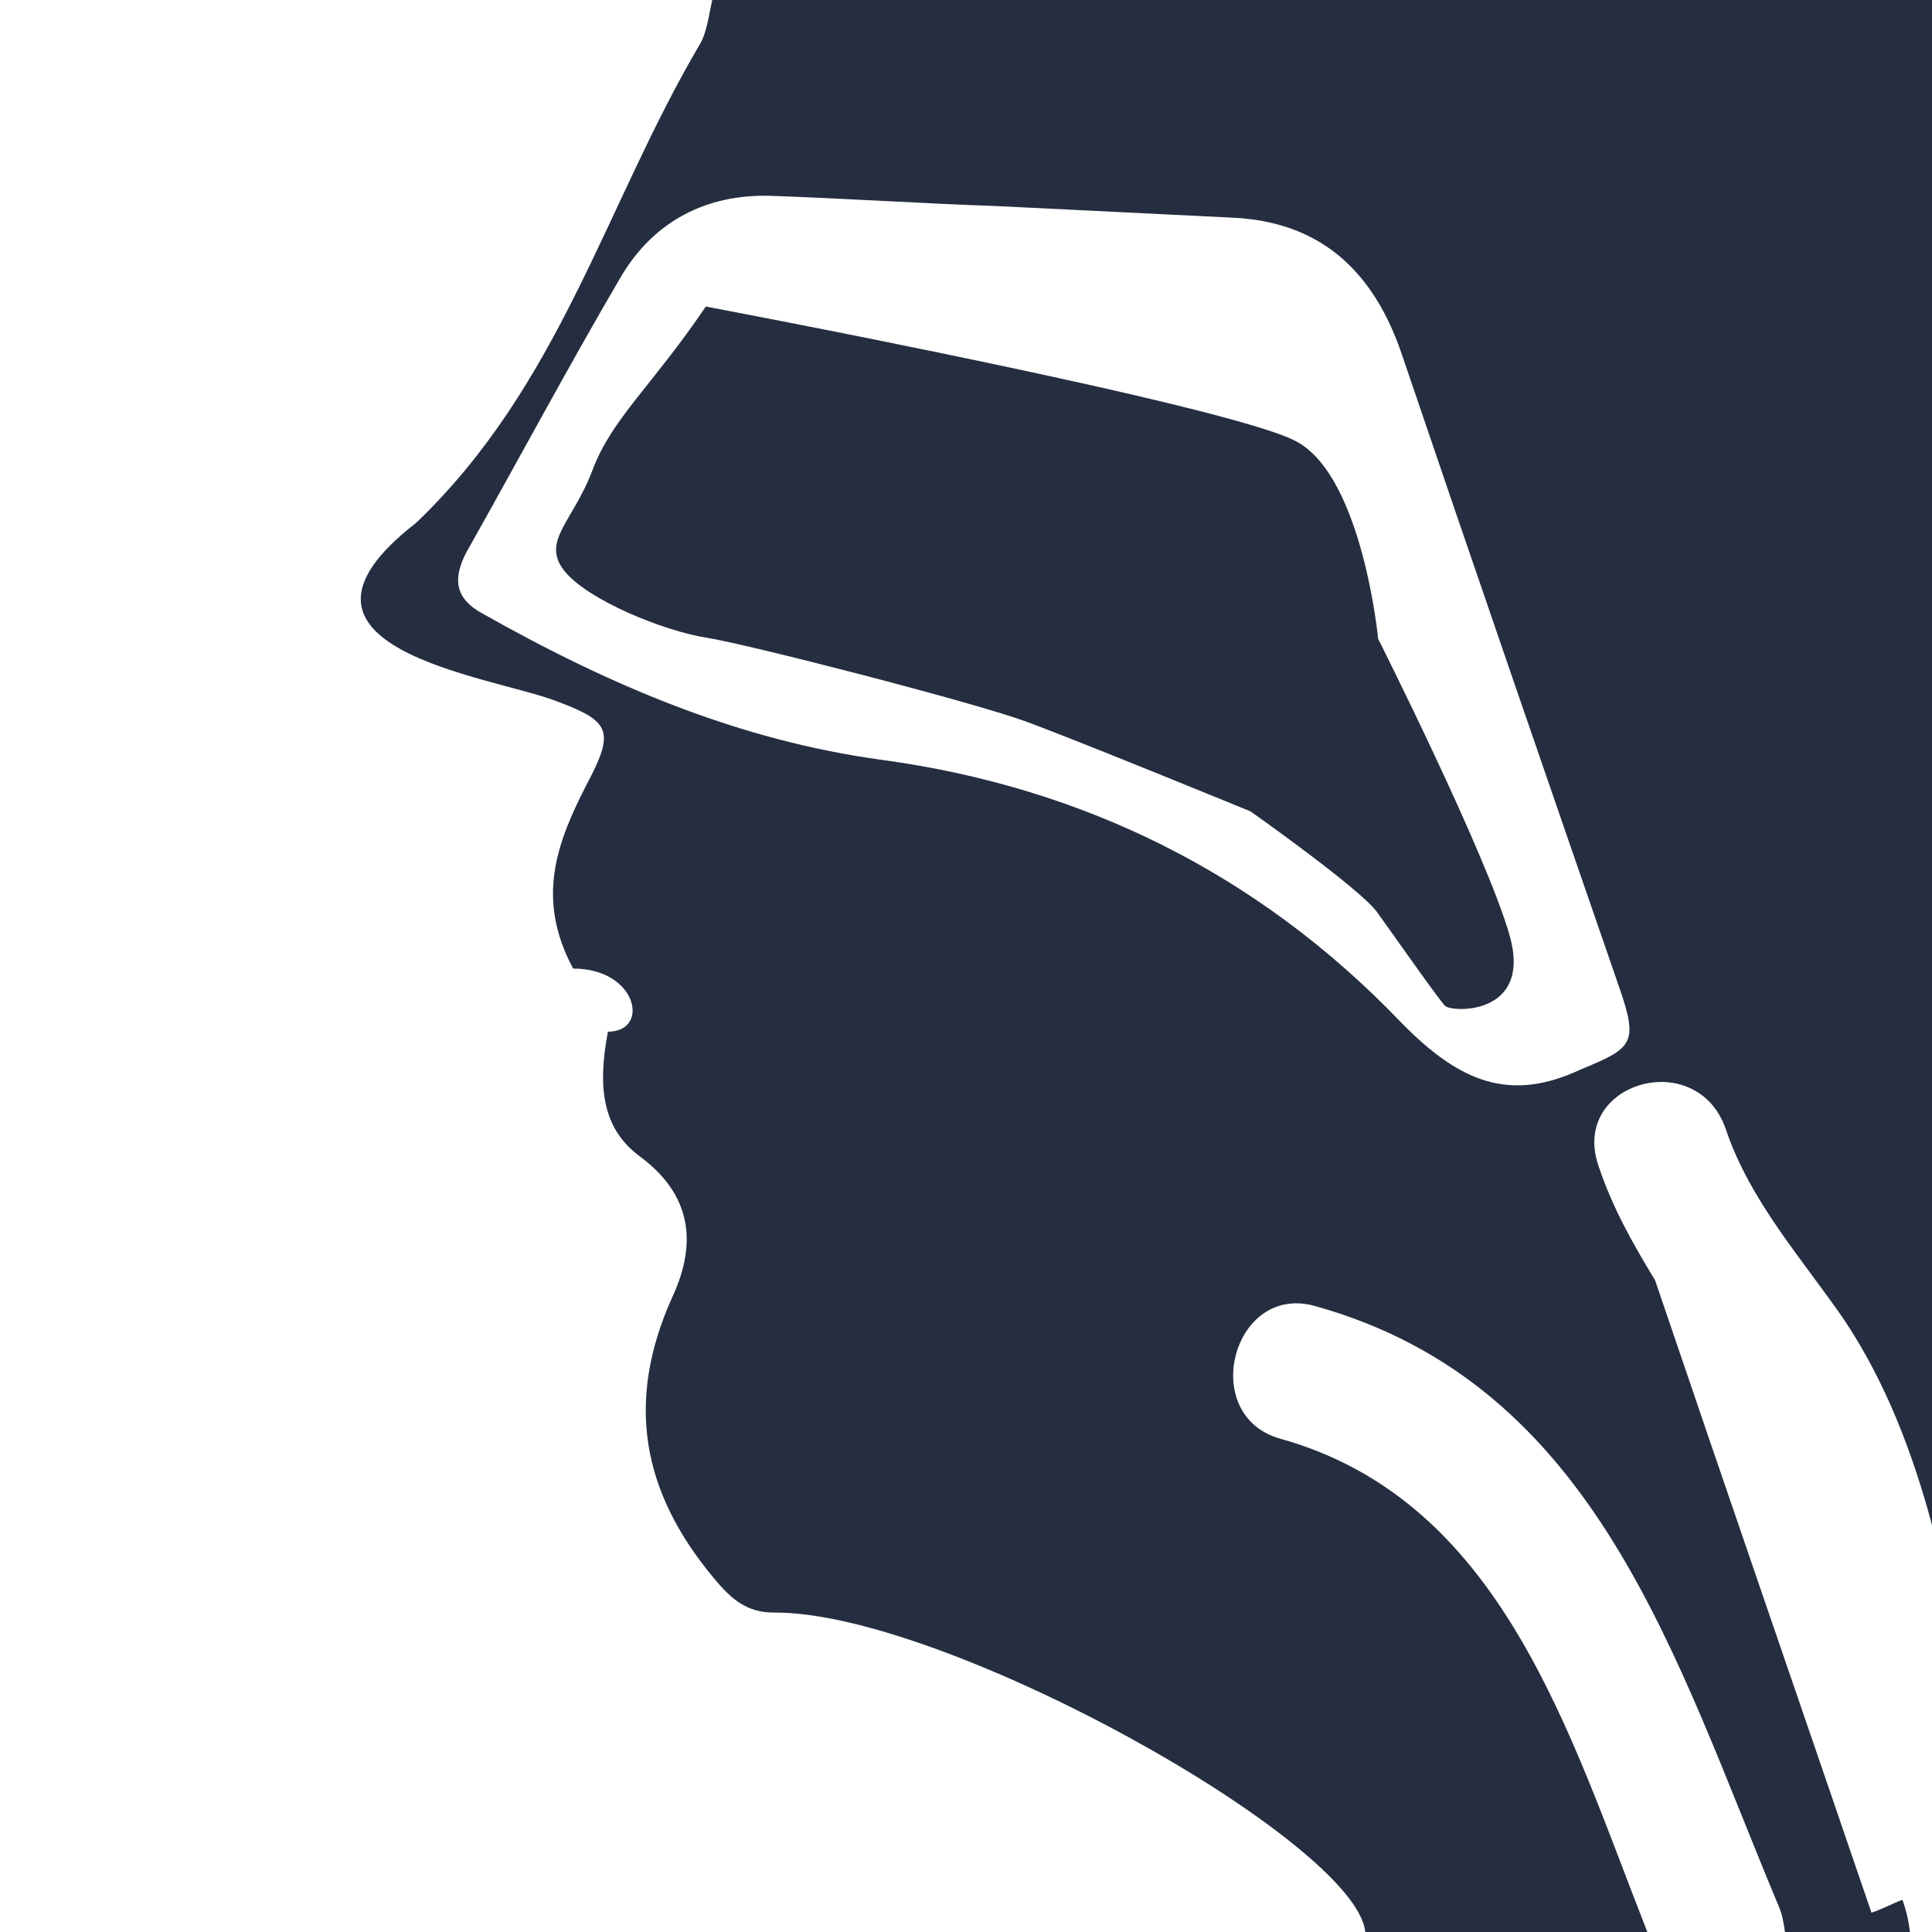 <?xml version="1.0" encoding="utf-8"?>
<!-- Generator: Adobe Illustrator 22.0.0, SVG Export Plug-In . SVG Version: 6.00 Build 0)  -->
<svg version="1.1" id="Capa_1" xmlns="http://www.w3.org/2000/svg" xmlns:xlink="http://www.w3.org/1999/xlink" x="0px" y="0px"
	 viewBox="0 0 150 150" style="enable-background:new 0 0 150 150;" xml:space="preserve">
<style type="text/css">
	.st0{fill:#252E40;}
</style>
<g>
	<path class="st0" d="M147.7,147.5c-0.8,0.3-1.5,0.7-2.4,1c-5.6-16.4-11.2-32.6-16.8-49.1c-1.7-2.8-3.3-5.6-4.4-8.9
		c-2.2-6.5,7.7-9.3,9.9-2.8c1.9,5.6,5.9,10,9.2,14.8c3.2,4.8,5.3,10.3,6.8,15.9V0H55.3c-0.3,1.3-0.4,2.5-1,3.5
		c-7.3,12.4-10.8,26.4-22,37.1c-12.5,9.7,5.8,11.9,10.8,13.8c4.3,1.6,4.7,2.3,2.4,6.6c-2.3,4.5-3.9,8.8-1,14.2c5,0,6,4.9,2.7,4.9
		c-0.8,4.2-0.5,7.5,2.5,9.7c3.9,2.9,4.5,6.6,2.5,10.9c-3.7,8.2-2.3,15.2,3.2,21.8c1.4,1.7,2.6,2.7,4.7,2.7
		c13.2-0.1,45.2,17.8,45.9,24.8h21.9c-6.1-15.5-11.3-33.5-28.5-38.3c-6.4-1.8-3.7-12.1,2.7-10.3c21.9,6.1,27.9,27.3,36,46.6
		c0.3,0.7,0.4,1.4,0.5,2.1h9.7C148.2,149.2,148,148.3,147.7,147.5z M108.8,79.4C97.6,67.7,83.9,61.1,68.5,59
		c-11.1-1.5-21.2-5.8-31.1-11.4c-2-1.1-2.3-2.6-1.2-4.7c4-7.1,7.9-14.4,12-21.4c2.6-4.4,6.7-6.4,11.5-6.3c5.9,0.2,11.8,0.6,17.7,0.8
		c0,0,0,0,0,0c6.1,0.3,12.2,0.6,18.3,0.9c6.5,0.3,10.8,3.8,13.1,10.5c5.6,16.5,11.3,33,17,49.5c1.4,4.1,0.9,4.5-3,6.1
		C117.3,85.6,113.4,84.1,108.8,79.4z"/>
</g>
<path class="st0" d="M54.8,23.8c-4.2,6.2-7.3,8.7-8.8,12.7s-4,5.5-2.2,7.8c1.8,2.3,7.8,4.7,11,5.2c3.2,0.5,20.7,5,24.8,6.5
	s17.5,7,17.5,7s8.5,6,9.8,7.8c1.3,1.8,4.8,6.8,5.3,7.3s6.8,0.8,5-5.5c-1.8-6.3-10.2-23-10.2-23s-1.2-12.5-6.3-15.3
	C95.7,31.5,54.8,23.8,54.8,23.8z"/>
</svg>
